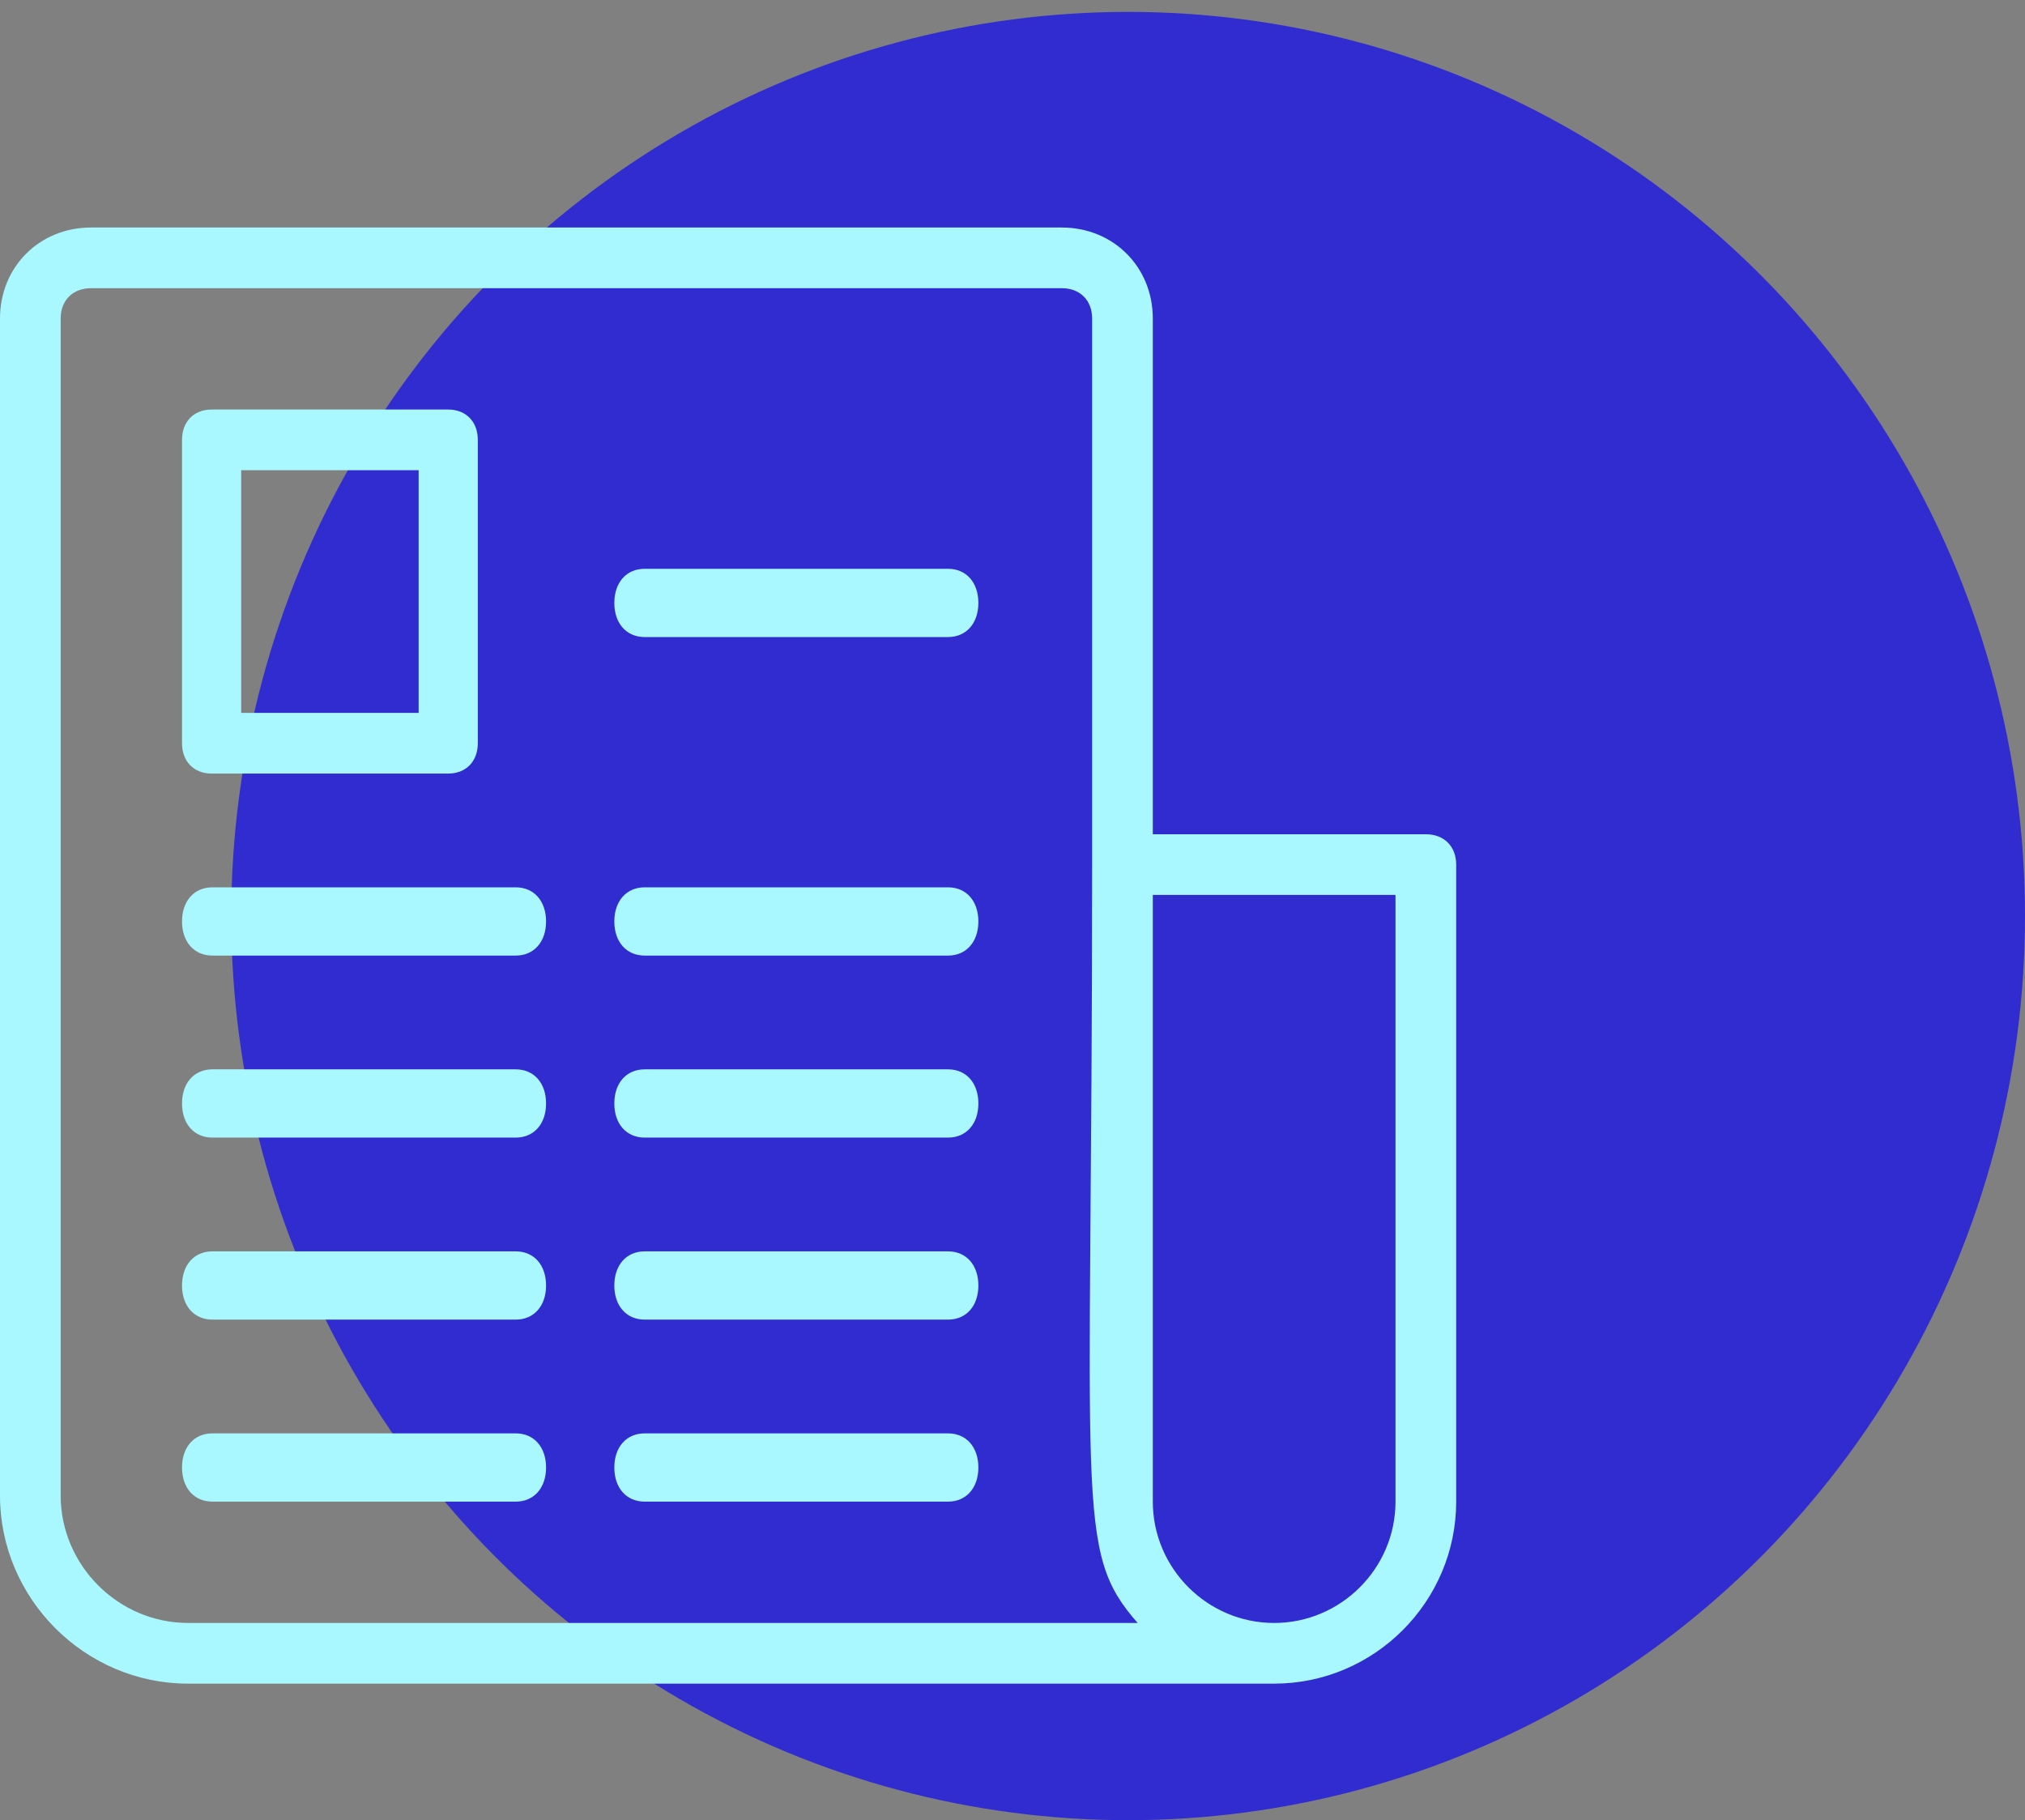 <?xml version="1.0" encoding="UTF-8"?>
<svg width="89px" height="80px" viewBox="0 0 89 80" version="1.1" xmlns="http://www.w3.org/2000/svg" xmlns:xlink="http://www.w3.org/1999/xlink">
    <rect x="0" y="0" width="89" height="80" fill="#808080" stroke="none"/>
    <title>picto 1</title>
    <g id="Sport-&amp;-Divertissement" stroke="none" stroke-width="1" fill="none" fill-rule="evenodd">
        <g id="Sport-et-divertissements" transform="translate(-286, -2869)">
            <g id="offres" transform="translate(247, 2866)">
                <g id="01" transform="translate(31, 3.523)">
                    <g id="picto-1" transform="translate(8, 0)">
                        <ellipse id="Oval-Copy" fill="#312CD0" cx="49.582" cy="39.739" rx="39.418" ry="39.739"></ellipse>
                        <g id="noun-news-1537014" transform="translate(0, 9.477)" fill="#A9F8FF" fill-rule="nonzero">
                            <path d="M62.667,26.667 L50.667,26.667 L50.667,4 C50.667,1.733 48.933,0 46.667,0 L4,0 C1.733,0 0,1.733 0,4 L0,55.733 C0,60.267 3.733,64 8.267,64 L56,64 C60.4,64 64,60.4 64,56 L64,28 C64,27.2 63.467,26.667 62.667,26.667 Z M8.267,61.333 C5.2,61.333 2.667,58.8 2.667,55.733 L2.667,4 C2.667,3.2 3.2,2.667 4,2.667 L46.667,2.667 C47.467,2.667 48,3.2 48,4 L48,28 C48,56.4 47.2,58.133 50,61.333 L8.267,61.333 Z M61.333,56 C61.333,58.933 58.933,61.333 56,61.333 C53.067,61.333 50.667,58.933 50.667,56 L50.667,29.333 L61.333,29.333 L61.333,56 Z" id="Shape"></path>
                            <path d="M9.3,24 L19.7,24 C20.48,24 21,23.467 21,22.667 L21,9.333 C21,8.533 20.48,8 19.7,8 L9.3,8 C8.52,8 8,8.533 8,9.333 L8,22.667 C8,23.467 8.52,24 9.3,24 Z M10.6,10.667 L18.4,10.667 L18.4,21.333 L10.6,21.333 L10.6,10.667 Z" id="Shape"></path>
                            <path d="M41.667,15 L28.333,15 C27.533,15 27,15.6 27,16.5 C27,17.4 27.533,18 28.333,18 L41.667,18 C42.467,18 43,17.4 43,16.5 C43,15.6 42.467,15 41.667,15 Z" id="Path"></path>
                            <path d="M22.667,29 L9.333,29 C8.533,29 8,29.6 8,30.5 C8,31.4 8.533,32 9.333,32 L22.667,32 C23.467,32 24,31.4 24,30.5 C24,29.6 23.467,29 22.667,29 Z" id="Path"></path>
                            <path d="M41.667,29 L28.333,29 C27.533,29 27,29.6 27,30.5 C27,31.4 27.533,32 28.333,32 L41.667,32 C42.467,32 43,31.4 43,30.5 C43,29.6 42.467,29 41.667,29 Z" id="Path"></path>
                            <path d="M22.667,37 L9.333,37 C8.533,37 8,37.6 8,38.5 C8,39.4 8.533,40 9.333,40 L22.667,40 C23.467,40 24,39.4 24,38.5 C24,37.6 23.467,37 22.667,37 Z" id="Path"></path>
                            <path d="M41.667,37 L28.333,37 C27.533,37 27,37.6 27,38.5 C27,39.4 27.533,40 28.333,40 L41.667,40 C42.467,40 43,39.4 43,38.5 C43,37.6 42.467,37 41.667,37 Z" id="Path"></path>
                            <path d="M22.667,45 L9.333,45 C8.533,45 8,45.6 8,46.5 C8,47.4 8.533,48 9.333,48 L22.667,48 C23.467,48 24,47.4 24,46.5 C24,45.6 23.467,45 22.667,45 Z" id="Path"></path>
                            <path d="M41.667,45 L28.333,45 C27.533,45 27,45.6 27,46.5 C27,47.4 27.533,48 28.333,48 L41.667,48 C42.467,48 43,47.4 43,46.5 C43,45.6 42.467,45 41.667,45 Z" id="Path"></path>
                            <path d="M22.667,53 L9.333,53 C8.533,53 8,53.6 8,54.5 C8,55.4 8.533,56 9.333,56 L22.667,56 C23.467,56 24,55.4 24,54.5 C24,53.6 23.467,53 22.667,53 Z" id="Path"></path>
                            <path d="M41.667,53 L28.333,53 C27.533,53 27,53.6 27,54.5 C27,55.4 27.533,56 28.333,56 L41.667,56 C42.467,56 43,55.4 43,54.5 C43,53.6 42.467,53 41.667,53 Z" id="Path"></path>
                        </g>
                    </g>
                </g>
            </g>
        </g>
    </g>
</svg>